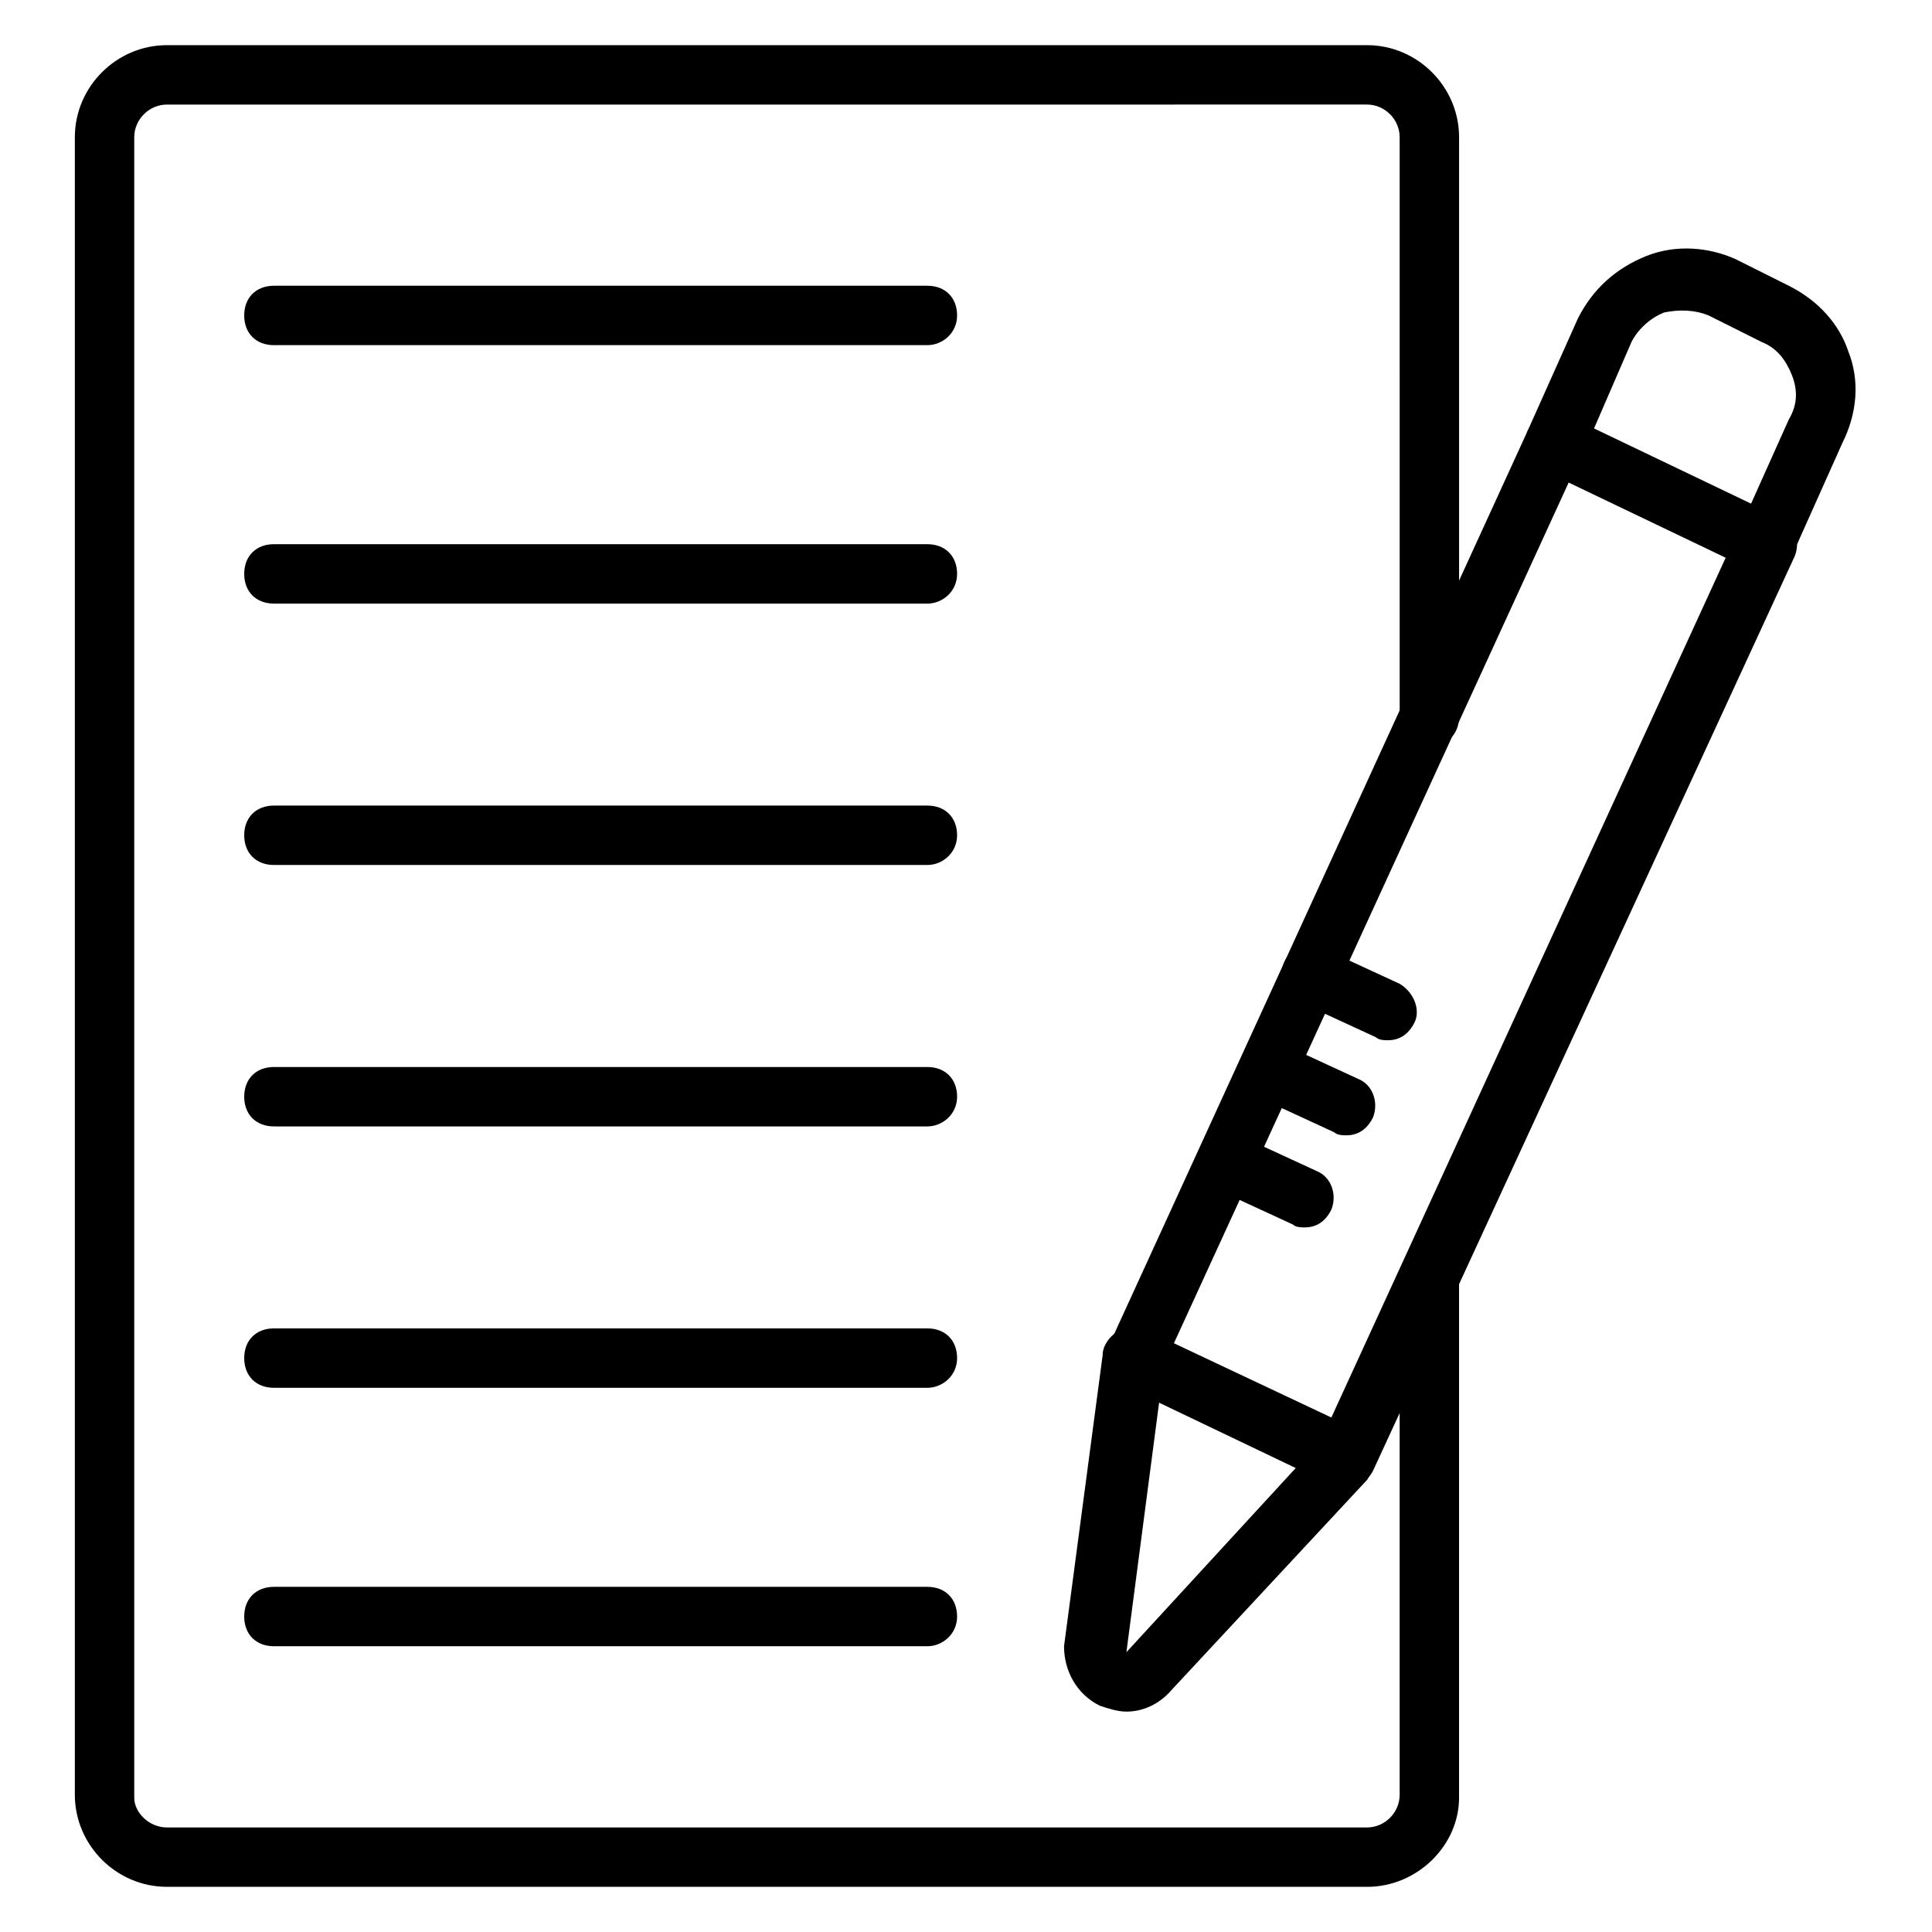 <?xml version="1.0" encoding="UTF-8"?>
<!-- Uploaded to: ICON Repo, www.svgrepo.com, Generator: ICON Repo Mixer Tools -->
<svg fill="#000000" width="800px" height="800px" version="1.1" viewBox="144 144 512 512" xmlns="http://www.w3.org/2000/svg">
 <g>
  <path d="m389.77 235.47h-173.18c-4.723 0-7.871-3.148-7.871-7.871 0-4.723 3.148-7.871 7.871-7.871h173.18c4.723 0 7.871 3.148 7.871 7.871 0 4.723-3.938 7.871-7.871 7.871z"/>
  <path d="m389.77 303.96h-173.18c-4.723 0-7.871-3.148-7.871-7.871s3.148-7.871 7.871-7.871h173.18c4.723 0 7.871 3.148 7.871 7.871s-3.938 7.871-7.871 7.871z"/>
  <path d="m389.77 373.23h-173.18c-4.723 0-7.871-3.148-7.871-7.871 0-4.723 3.148-7.871 7.871-7.871h173.18c4.723 0 7.871 3.148 7.871 7.871 0 4.723-3.938 7.871-7.871 7.871z"/>
  <path d="m389.77 442.51h-173.18c-4.723 0-7.871-3.148-7.871-7.871 0-4.723 3.148-7.871 7.871-7.871h173.18c4.723 0 7.871 3.148 7.871 7.871 0 4.723-3.938 7.871-7.871 7.871z"/>
  <path d="m389.77 511.78h-173.18c-4.723 0-7.871-3.148-7.871-7.871s3.148-7.871 7.871-7.871h173.18c4.723 0 7.871 3.148 7.871 7.871s-3.938 7.871-7.871 7.871z"/>
  <path d="m389.77 580.27h-173.18c-4.723 0-7.871-3.148-7.871-7.871 0-4.723 3.148-7.871 7.871-7.871h173.18c4.723 0 7.871 3.148 7.871 7.871 0 4.719-3.938 7.871-7.871 7.871z"/>
  <path d="m506.27 644.03h-318.03c-13.383 0-24.406-11.02-24.406-24.402v-439.26c0-13.379 11.023-24.402 24.406-24.402h318.03c13.383 0 24.402 11.02 24.402 24.402v153.5c0 4.723-3.148 7.871-7.871 7.871-4.723 0-7.871-3.148-7.871-7.871l-0.004-153.5c0-4.723-3.938-8.66-8.66-8.66l-318.03 0.004c-4.723 0-8.66 3.934-8.66 8.656v440.05c0 3.938 3.938 7.875 8.66 7.875h318.03c4.723 0 8.66-3.938 8.66-8.66l-0.004-136.97c0-4.723 3.148-7.871 7.871-7.871 4.723 0 7.871 3.148 7.871 7.871v137.76c0.004 12.594-11.02 23.613-24.402 23.613z"/>
  <path d="m611.76 296.09c-0.789 0-2.363 0-3.148-0.789l-55.891-26.766c-3.938-1.574-5.512-6.297-3.938-10.234l13.383-29.914c3.938-7.871 10.234-13.383 18.105-16.531 7.871-3.148 16.531-2.363 23.617 0.789l14.168 7.086c7.871 3.938 13.383 10.234 15.742 17.32 3.148 7.871 2.363 16.531-1.574 24.402l-13.383 29.914c-0.789 1.574-2.363 3.148-4.723 3.938-0.785 0.785-1.574 0.785-2.359 0.785zm-45.66-37.785 41.723 19.68 10.234-22.828c2.363-3.938 2.363-7.871 0.789-11.809s-3.938-7.086-7.871-8.66l-14.168-7.086c-3.938-1.574-7.871-1.574-11.809-0.789-3.938 1.574-7.086 4.723-8.66 7.871z"/>
  <path d="m442.51 597.59c-2.363 0-4.723-0.789-7.086-1.574-6.297-3.148-9.445-9.445-9.445-15.742l10.234-77.145c0-2.363 1.574-4.723 3.938-6.297 2.363-1.574 4.723-1.574 7.086 0l55.891 26.766c2.363 0.789 3.938 3.148 4.723 5.512 0.789 2.363 0 4.723-1.574 7.086l-52.742 56.68c-3.152 3.141-7.086 4.715-11.023 4.715zm5.512-10.234m3.148-71.633-8.66 66.125 44.871-48.805z"/>
  <path d="m500.76 538.55c-0.789 0-2.363 0-3.148-0.789l-55.891-26.766c-3.938-1.574-5.512-6.297-3.938-10.234l111-242.46c0.789-1.574 2.363-3.148 4.723-3.938 2.363-0.789 3.938-0.789 6.297 0l55.891 26.766c3.938 1.574 5.512 6.297 3.938 10.234l-111.79 242.46c-0.789 1.574-2.363 3.148-4.723 3.938-0.785 0.785-1.574 0.785-2.359 0.785zm-45.66-38.574 41.723 19.68 104.7-228.29-41.723-19.68z"/>
  <path d="m492.89 454.32-20.469-9.445c-3.938-1.574-8.66 0-10.234 3.938-1.574 3.938 0 8.66 3.938 10.234l20.469 9.445c0.789 0.789 2.363 0.789 3.148 0.789 3.148 0 5.512-1.574 7.086-4.723 1.574-3.941 0-8.664-3.938-10.238z"/>
  <path d="m503.91 429.91-20.469-9.445c-3.938-1.574-8.66 0-10.234 3.938s0 8.66 3.938 10.234l20.469 9.445c0.789 0.789 2.363 0.789 3.148 0.789 3.148 0 5.512-1.574 7.086-4.723 1.57-3.941-0.004-8.664-3.938-10.238z"/>
  <path d="m514.93 404.72-20.469-9.449c-3.938-1.574-8.66 0-10.234 3.938-1.574 3.938 0 8.66 3.938 10.234l20.469 9.445c0.789 0.789 2.363 0.789 3.148 0.789 3.148 0 5.512-1.574 7.086-4.723 1.574-3.152 0-7.875-3.938-10.234z"/>
 </g>
</svg>